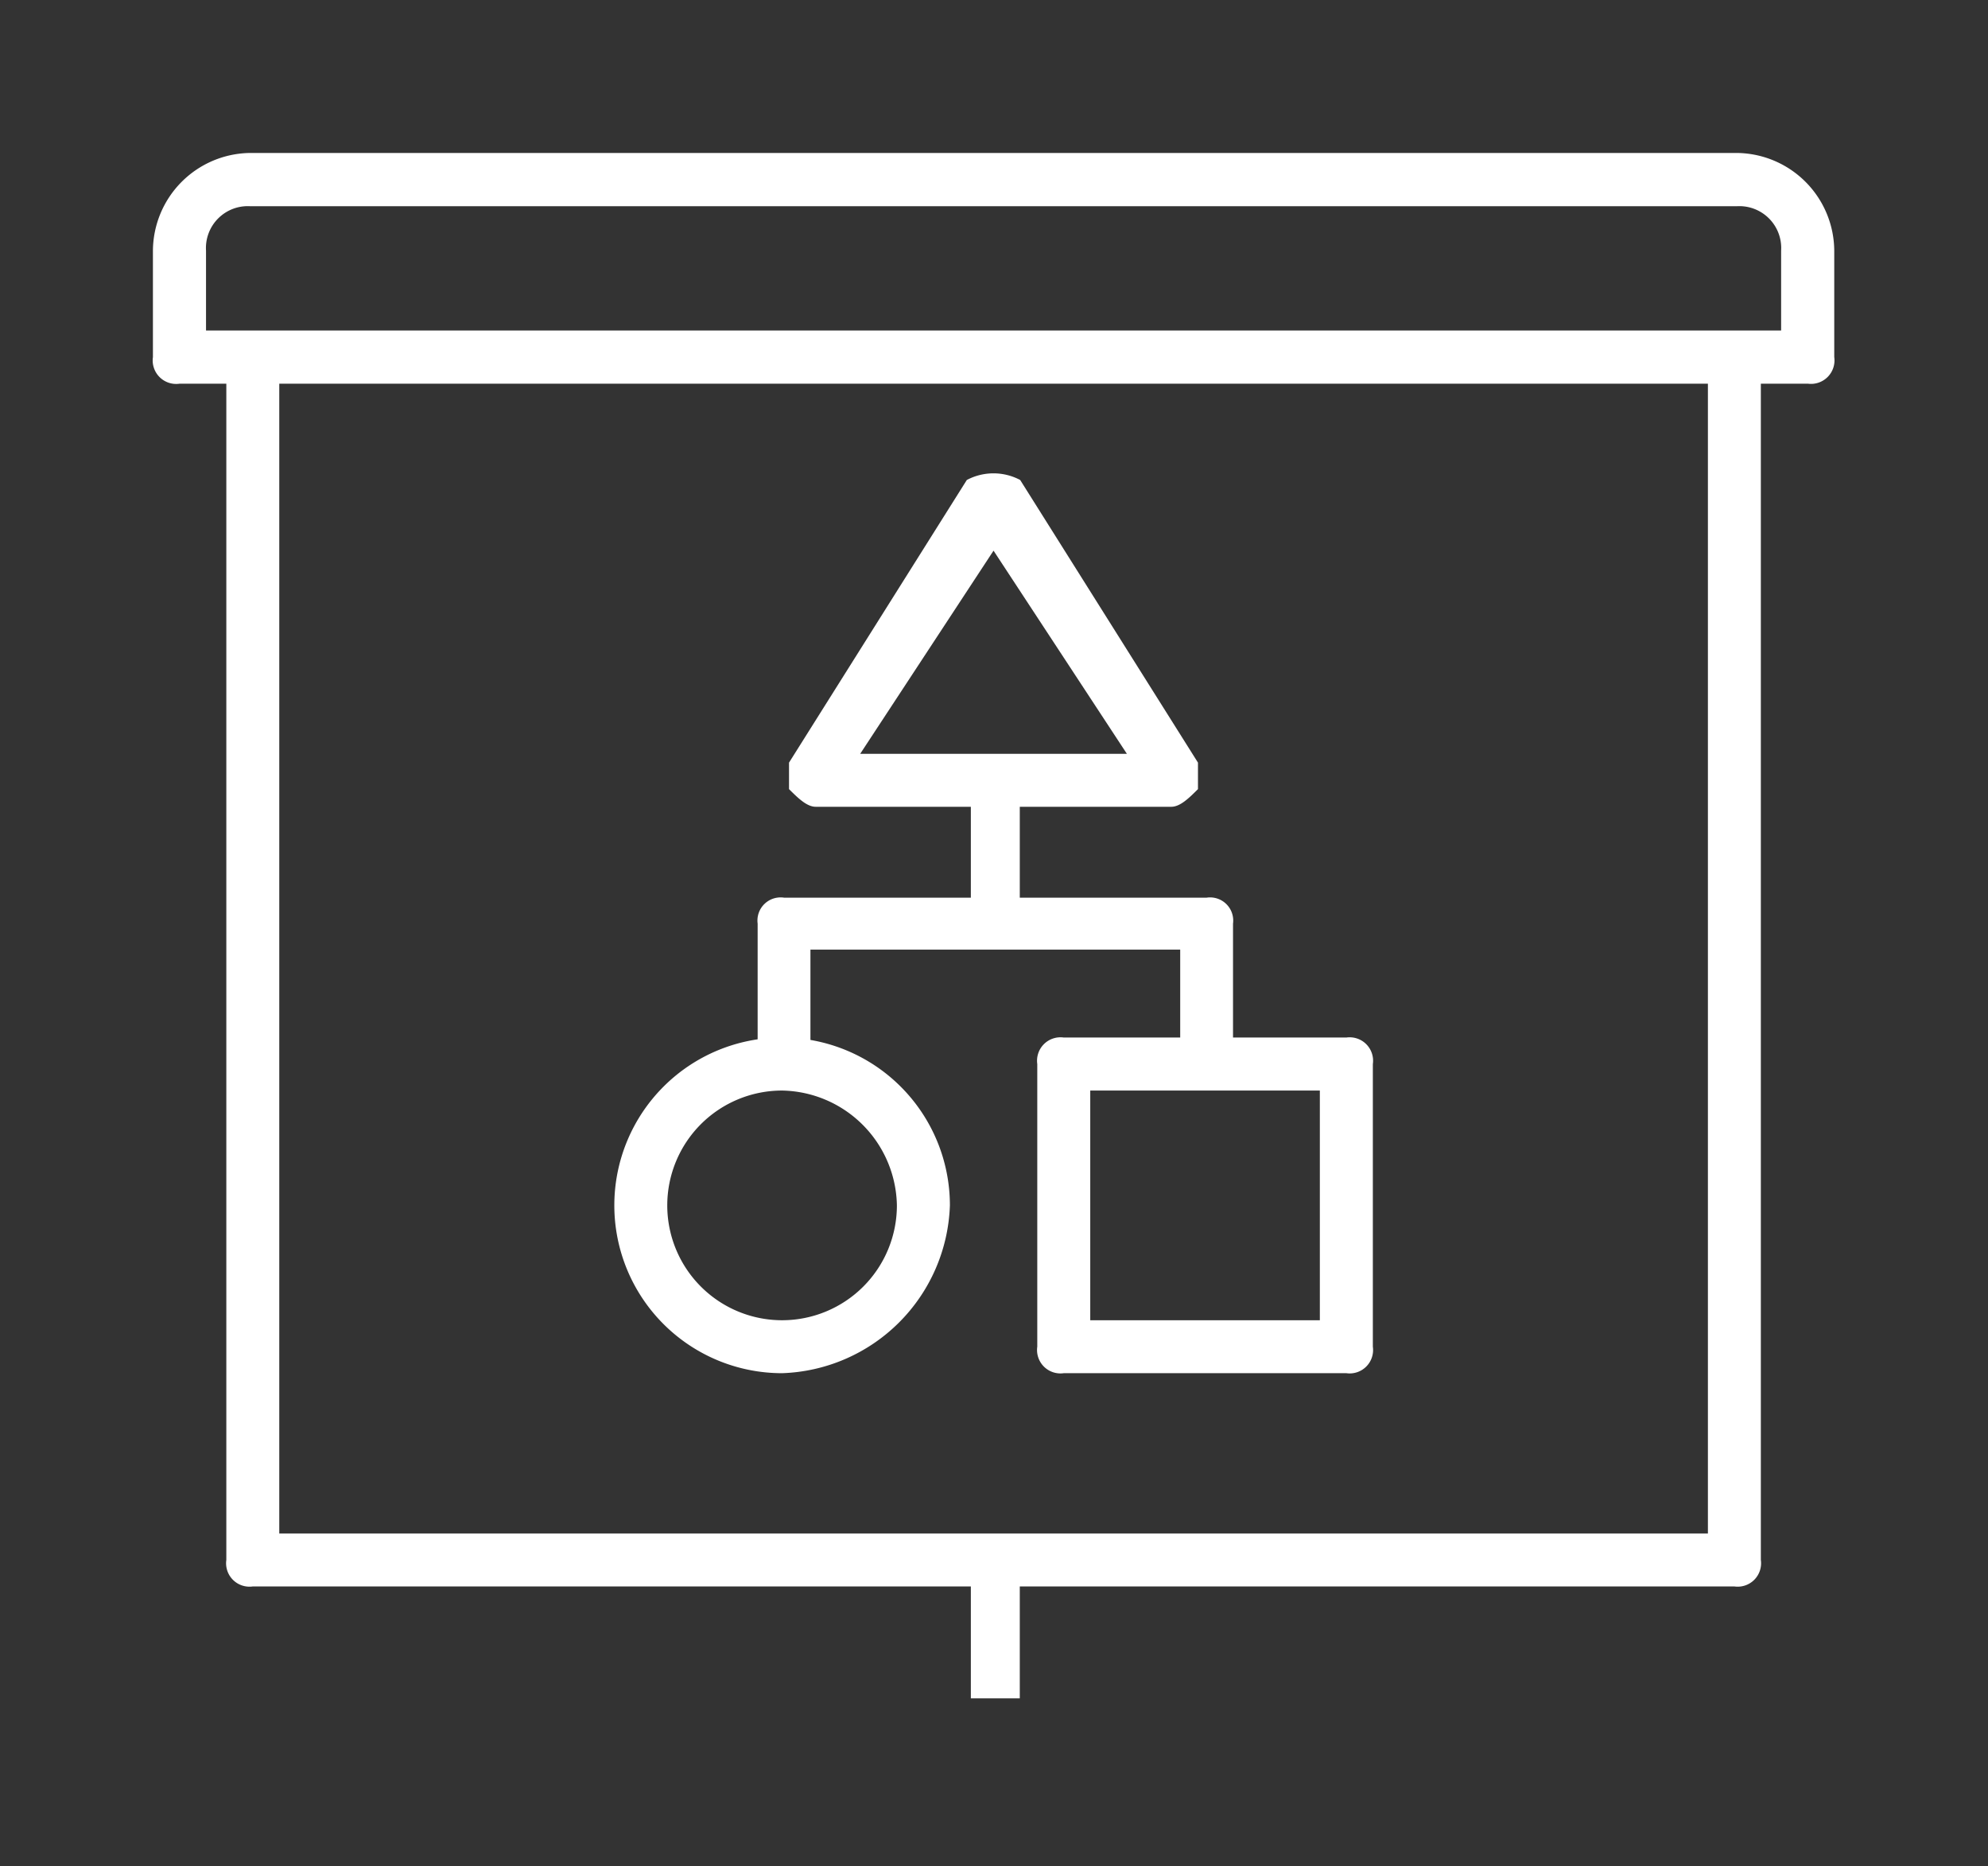 <svg xmlns="http://www.w3.org/2000/svg" width="65" height="61" viewBox="0 0 65 61">
  <rect x="0" y="0" width="65" height="61" fill="#333333" stroke="none"/>
  <g id="icon_11" transform="translate(-569 -3196)">
    <rect id="Rectangle_12" data-name="Rectangle 12" width="65" height="61" transform="translate(569 3196)" fill="none"/>
    <g id="Group_23" data-name="Group 23" transform="translate(-8.89 2737.971)">
      <path id="Path_117" data-name="Path 117" d="M636.995,470.572H583.758a.768.768,0,0,1-.868-.87v-3.482a3.216,3.216,0,0,1,3.183-3.191H634.68a3.216,3.216,0,0,1,3.183,3.191V469.7a.768.768,0,0,1-.868.87Zm-52.369-1.74h51.5v-2.611a1.368,1.368,0,0,0-1.447-1.451H586.073a1.368,1.368,0,0,0-1.447,1.451v2.611Z" transform="translate(0 0)" fill="#fff" fill-rule="evenodd"/>
      <path id="Path_118" data-name="Path 118" d="M634.718,510.224H586.275a.765.765,0,0,1-.865-.866V470.109h1.731v38.384h46.711V470.109h1.731v39.249a.765.765,0,0,1-.865.866Z" transform="translate(-0.12 -0.337)" fill="#fff" fill-rule="evenodd"/>
      <path id="Path_119" data-name="Path 119" d="M604.216,504.361a5.486,5.486,0,1,1,5.486-5.486,5.679,5.679,0,0,1-5.486,5.486Zm0-9.239a3.754,3.754,0,1,0,3.753,3.753,3.822,3.822,0,0,0-3.753-3.753Z" transform="translate(-0.754 -1.445)" fill="#fff" fill-rule="evenodd"/>
      <path id="Path_120" data-name="Path 120" d="M623.356,504.361h-9.24a.765.765,0,0,1-.866-.866v-9.239a.766.766,0,0,1,.866-.867h9.24a.766.766,0,0,1,.866.867v9.239a.765.765,0,0,1-.866.866Zm-8.374-1.731h7.507v-7.508h-7.507v7.508Z" transform="translate(-1.445 -1.445)" fill="#fff" fill-rule="evenodd"/>
      <path id="Path_121" data-name="Path 121" d="M617.229,484.924H605.6c-.291,0-.582-.289-.872-.577v-.866l5.813-9.239a1.861,1.861,0,0,1,1.745,0l5.813,9.239v.866c-.29.289-.581.577-.872.577Zm-10.174-1.731h8.72l-4.36-6.641-4.36,6.641Z" transform="translate(-1.04 -0.523)" fill="#fff" fill-rule="evenodd"/>
      <path id="Path_122" data-name="Path 122" d="M610.97,484.629h1.6V489.2h-1.6v-4.572Z" transform="translate(-1.337 -1.028)" fill="#fff" fill-rule="evenodd"/>
      <path id="Path_123" data-name="Path 123" d="M619.193,493.961h-1.727v-3.674h-12.09v3.674H603.65v-4.523a.757.757,0,0,1,.864-.849h13.815a.757.757,0,0,1,.864.849v4.523Z" transform="translate(-0.988 -1.217)" fill="#fff" fill-rule="evenodd"/>
      <path id="Path_124" data-name="Path 124" d="M610.97,511.269h1.6v4.572h-1.6v-4.572Z" transform="translate(-1.337 -2.296)" fill="#fff" fill-rule="evenodd"/>
    </g>
  </g>
</svg>
